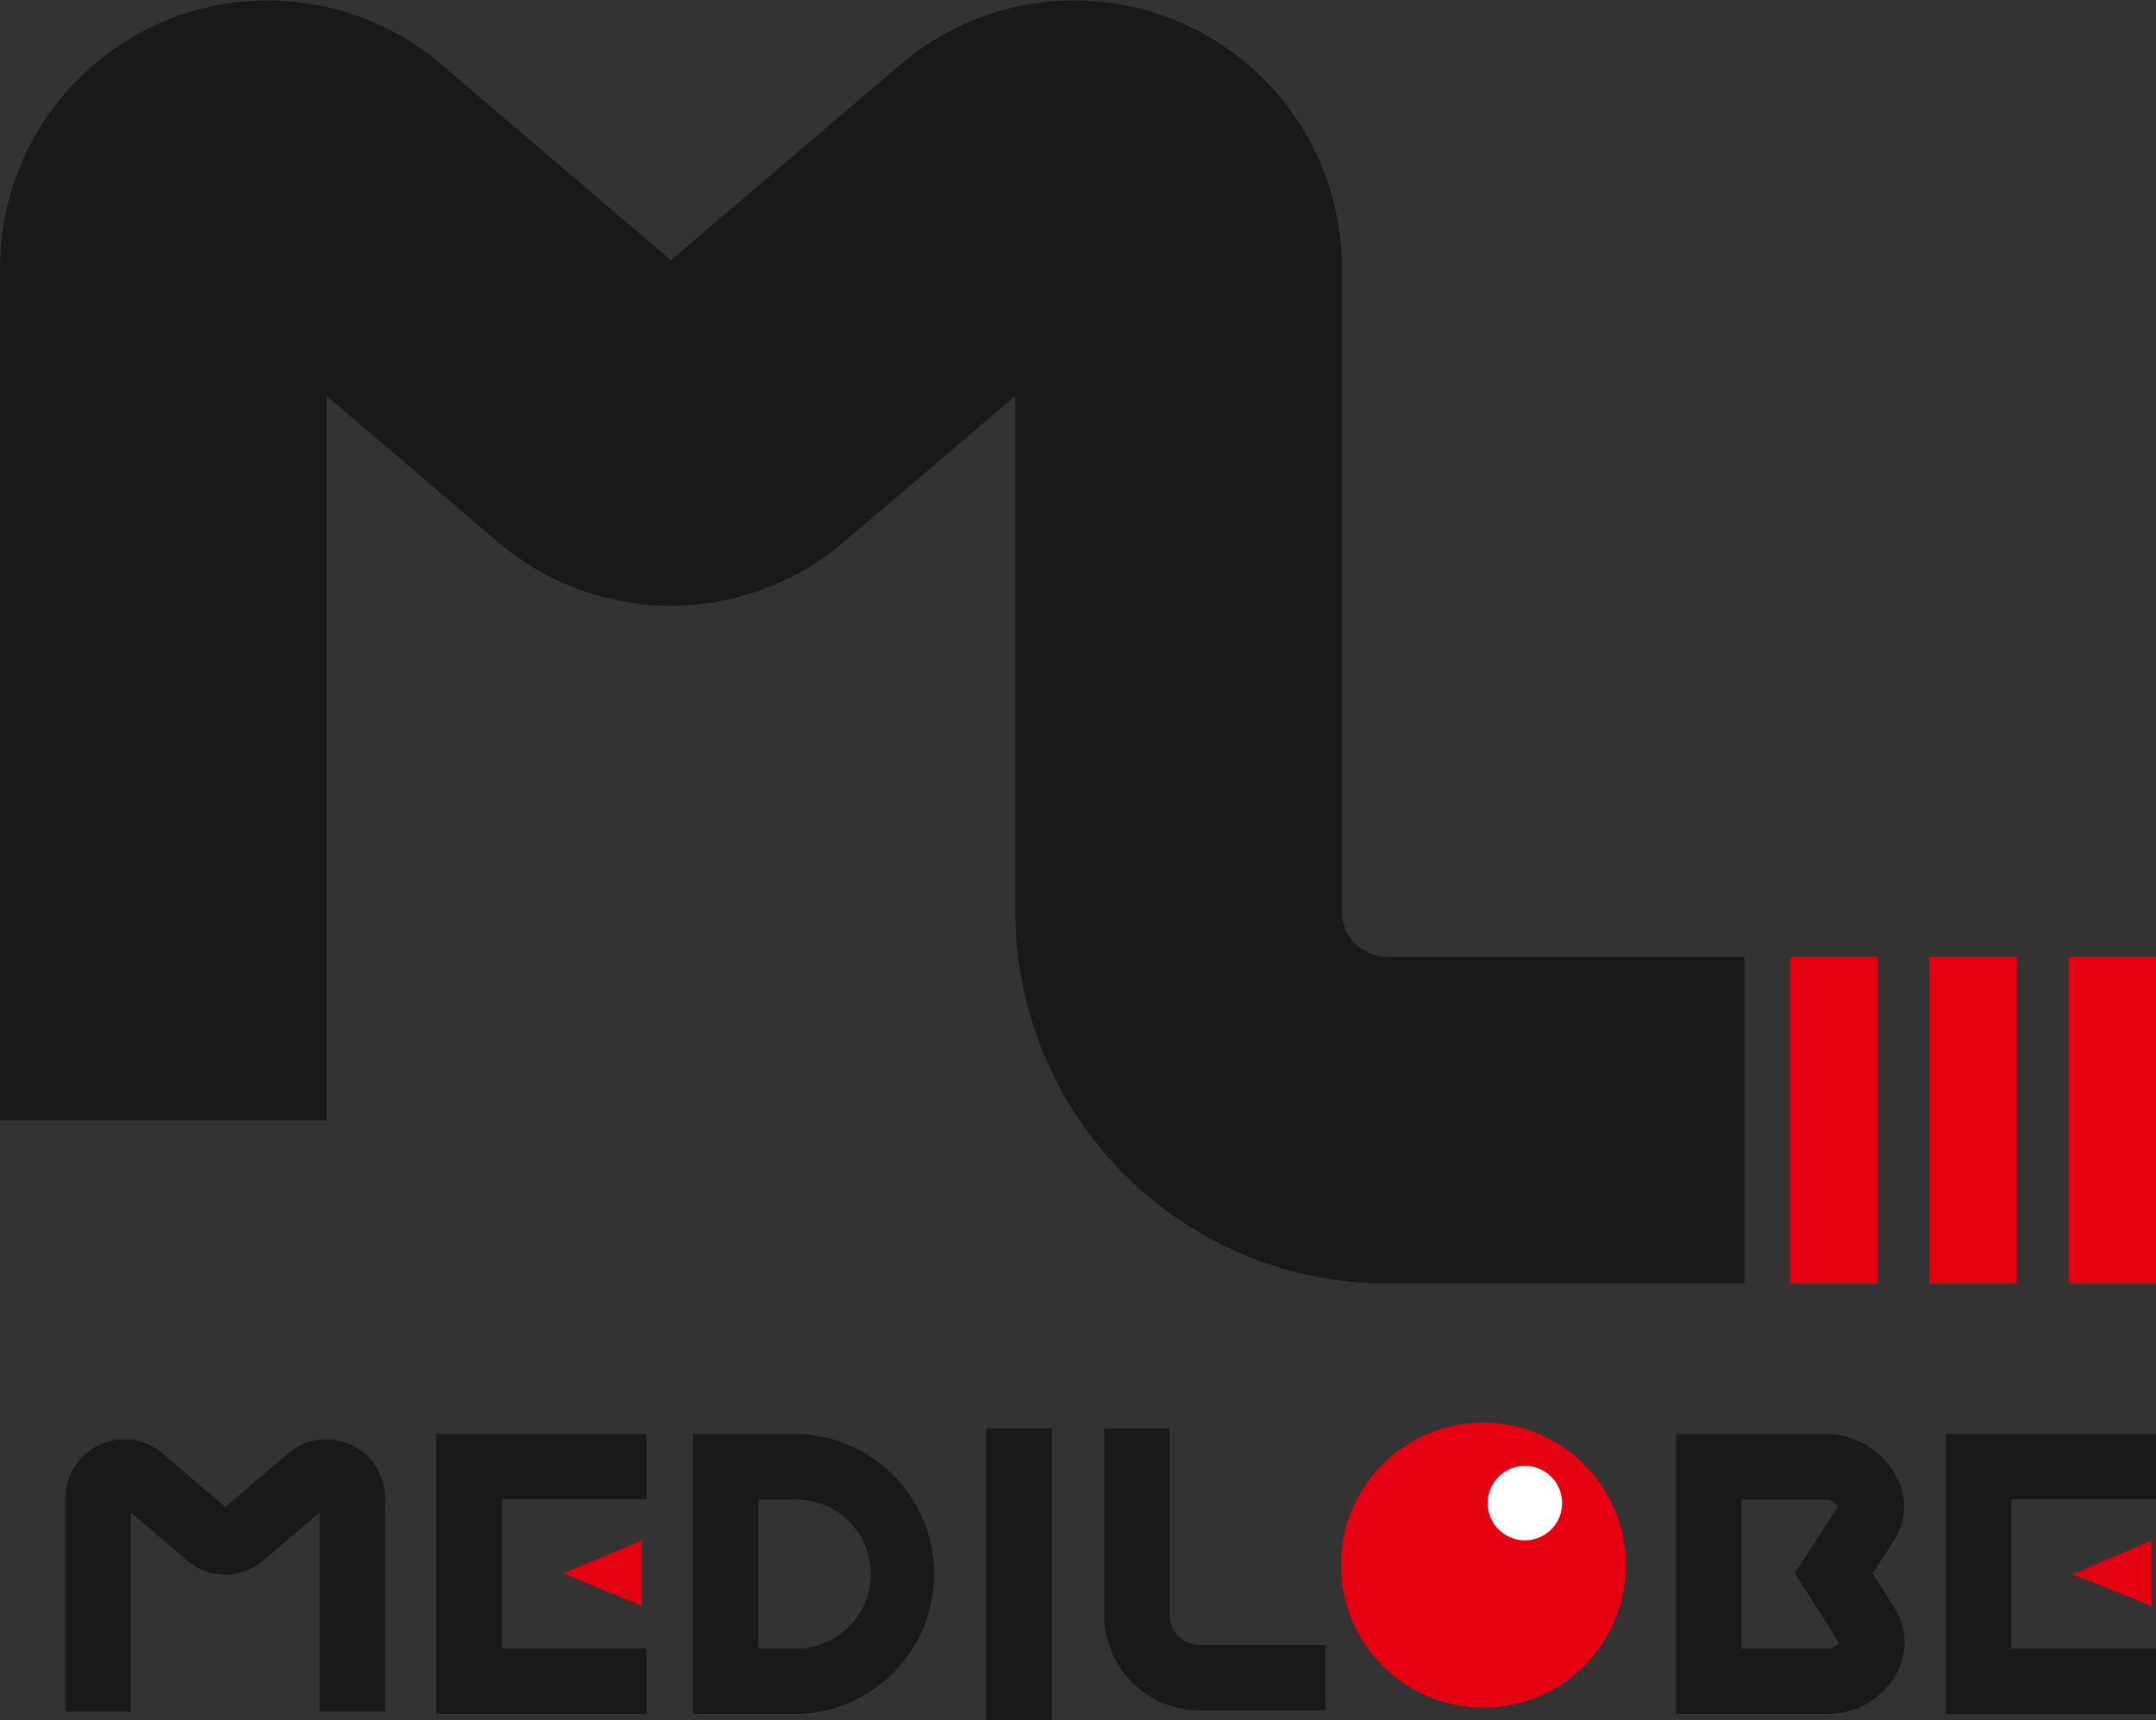 <svg xmlns="http://www.w3.org/2000/svg" width="128.596" height="102.584" viewBox="0 0 128.596 102.584">
  <rect x="0" y="0" width="128.596" height="102.584" fill="#333333" stroke="none"/>
  <g id="グループ_23" data-name="グループ 23" transform="translate(-131.263 -35.83)">
    <path id="パス_9" data-name="パス 9" d="M154.23,137.9h-3.9V126.023l-3.356,2.86a3.5,3.5,0,0,1-4.555,0l-3.355-2.86V137.9h-3.9V125.172a3.511,3.511,0,0,1,5.788-2.672l3.749,3.195,3.749-3.195a3.511,3.511,0,0,1,5.788,2.672Z" fill="#191919"/>
    <path id="パス_10" data-name="パス 10" d="M235.312,112.375h-21.3a22.216,22.216,0,0,1-22.191-22.191V59.44l-10.186,8.68a15.9,15.9,0,0,1-20.708,0l-10.186-8.68v43.194H131.263V51.821A15.964,15.964,0,0,1,157.581,39.67l13.7,11.678,13.7-11.678a15.964,15.964,0,0,1,26.318,12.151V90.184a2.713,2.713,0,0,0,2.71,2.709h21.3Z" fill="#191919"/>
    <path id="パス_11" data-name="パス 11" d="M169.821,138.043H157.29v-16.7h12.531v3.9h-8.628v8.894h8.628Z" fill="#191919"/>
    <path id="パス_12" data-name="パス 12" d="M169.549,131.6l-4.7-1.952,4.7-1.952Z" fill="#e50012"/>
    <path id="パス_13" data-name="パス 13" d="M259.859,138.043H247.328v-16.7h12.531v3.9h-8.628v8.894h8.628Z" fill="#191919"/>
    <path id="パス_14" data-name="パス 14" d="M259.587,131.6l-4.7-1.888,4.7-2.016Z" fill="#e50012"/>
    <path id="パス_15" data-name="パス 15" d="M178.756,138.043h-6.165v-16.7h6.165a8.351,8.351,0,0,1,0,16.7Zm-2.261-3.9h2.261a4.447,4.447,0,0,0,0-8.894h-2.261Z" fill="#191919"/>
    <rect id="長方形_73" data-name="長方形 73" width="3.904" height="17.403" transform="translate(190.087 121.012)" fill="#191919"/>
    <path id="パス_16" data-name="パス 16" d="M210.312,137.827h-7.5a5.693,5.693,0,0,1-5.686-5.686V121.012h3.9v11.129a1.784,1.784,0,0,0,1.782,1.782h7.5Z" fill="#191919"/>
    <path id="パス_17" data-name="パス 17" d="M219.744,120.663a8.5,8.5,0,1,0,8.5,8.5A8.513,8.513,0,0,0,219.744,120.663Z" fill="#e50012"/>
    <path id="パス_18" data-name="パス 18" d="M240.269,138.043h-9.034v-16.7h9.018a4.789,4.789,0,0,1,4.111,2.52,3.679,3.679,0,0,1-.139,3.845l-1.266,1.954,1.318,2.077a3.835,3.835,0,0,1,.062,3.972A4.741,4.741,0,0,1,240.269,138.043Zm-5.131-3.9h5.131a.865.865,0,0,0,.679-.361l-2.627-4.14,2.579-3.978a.916.916,0,0,0-.647-.415h-5.115Zm5.834-8.59,0,0Z" fill="#191919"/>
    <rect id="長方形_74" data-name="長方形 74" width="5.215" height="19.481" transform="translate(238.049 92.894)" fill="#e50012"/>
    <rect id="長方形_75" data-name="長方形 75" width="5.215" height="19.481" transform="translate(246.346 92.894)" fill="#e50012"/>
    <rect id="長方形_76" data-name="長方形 76" width="5.215" height="19.481" transform="translate(254.644 92.894)" fill="#e50012"/>
    <circle id="楕円形_1" data-name="楕円形 1" cx="2.22" cy="2.22" r="2.22" transform="translate(219.997 123.245)" fill="#fff"/>
  </g>
</svg>
